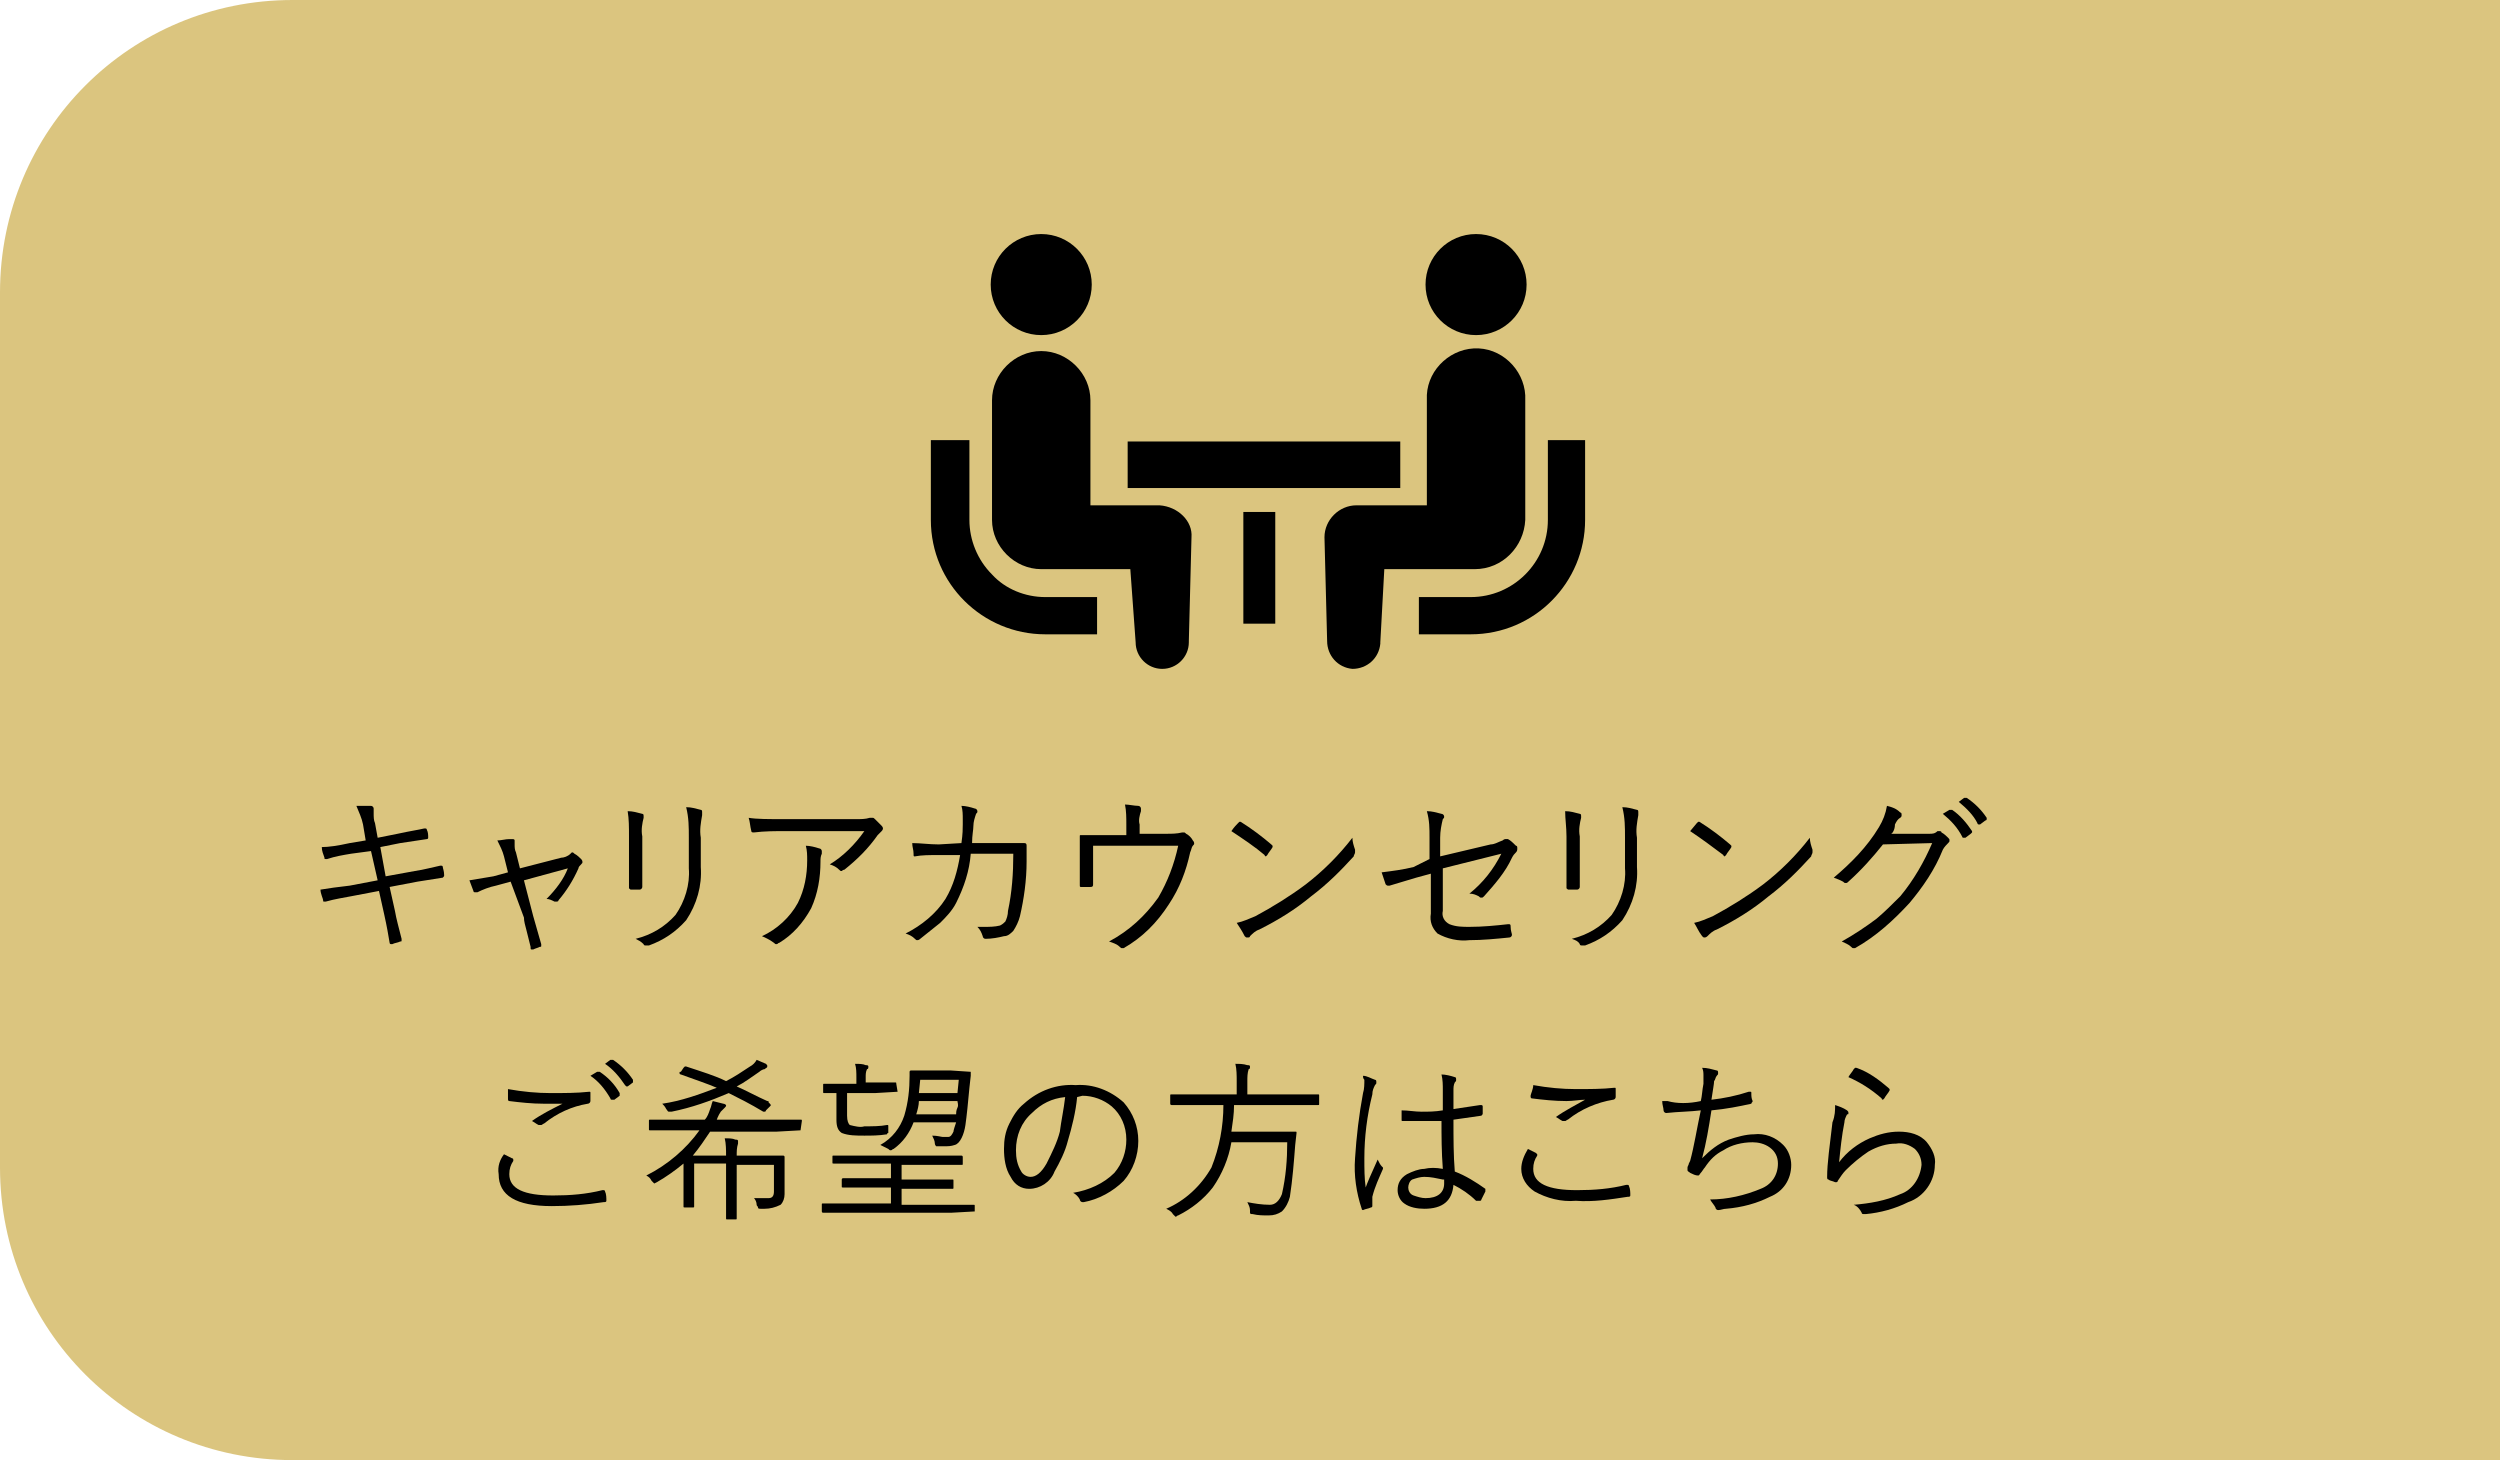 <?xml version="1.0" encoding="utf-8"?>
<!-- Generator: Adobe Illustrator 25.4.1, SVG Export Plug-In . SVG Version: 6.00 Build 0)  -->
<svg version="1.1" id="レイヤー_1" xmlns="http://www.w3.org/2000/svg" xmlns:xlink="http://www.w3.org/1999/xlink" x="0px"
	 y="0px" viewBox="0 0 188 109.8" style="enable-background:new 0 0 188 109.8;" xml:space="preserve">
<style type="text/css">
	.st0{fill:#DBC57F;enable-background:new    ;}
</style>
<g id="レイヤー_2_00000165209382770943542470000004630151213462405553_">
	<g id="レイヤー_1-2">
		<g id="グループ_1558">
			<path id="パス_3048-2" class="st0" d="M22,0H188v109.8H22c-12.2,0-22-9.8-22-22h0V22C0,9.8,9.8,0,22,0C22,0,22,0,22,0z"/>
			<g id="キャリアカウンセリング_ご希望の方はこちら">
				<g>
					<path d="M27.5,63.2L27.3,62c-0.1-0.5-0.3-0.9-0.5-1.4c0.2,0,0.4,0,0.6,0c0.2,0,0.3,0,0.5,0c0.1,0,0.2,0.1,0.2,0.2v0.1
						c0,0.1,0,0.2,0,0.3c0,0.2,0,0.5,0.1,0.7l0.2,1.1l1.5-0.3c0.9-0.2,1.6-0.3,2-0.4H32c0,0,0.1,0,0.1,0.1c0.1,0.2,0.1,0.4,0.1,0.6
						l0,0c0,0,0,0.1-0.1,0.1l-2,0.3l-1.5,0.3l0.4,2.2l2.2-0.4c0.7-0.1,1.4-0.3,1.9-0.4h0.1c0,0,0.1,0,0.1,0.1s0.1,0.3,0.1,0.6l0,0
						c0,0.1,0,0.1-0.1,0.2c0,0,0,0,0,0l-1.9,0.3l-2.1,0.4l0.4,1.8c0.1,0.6,0.3,1.3,0.5,2.1c0,0,0,0.1,0,0.1c0,0.1,0,0.1-0.1,0.1
						c-0.2,0.1-0.4,0.1-0.6,0.2h-0.1c-0.1,0-0.1-0.1-0.1-0.1c-0.1-0.6-0.2-1.2-0.4-2.1l-0.4-1.8l-2.1,0.4c-0.5,0.1-1.2,0.2-1.9,0.4
						c0,0-0.1,0-0.1,0c-0.1,0-0.1,0-0.1-0.1s-0.2-0.5-0.2-0.8c0.6-0.1,1.3-0.2,2.2-0.3l2.1-0.4l-0.5-2.2l-1.5,0.2
						c-0.6,0.1-1.2,0.2-1.8,0.4h-0.1c-0.1,0-0.1,0-0.1-0.1c-0.1-0.3-0.2-0.5-0.2-0.8c0.5,0,1.2-0.1,2.1-0.3L27.5,63.2z"/>
					<path d="M38.4,66.3l-1.1,0.3c-0.5,0.1-1,0.3-1.4,0.5h-0.2c0,0-0.1,0-0.1-0.1c-0.1-0.3-0.2-0.5-0.3-0.8c0.6-0.1,1.2-0.2,1.8-0.3
						l1.1-0.3l-0.3-1.2c-0.1-0.4-0.3-0.8-0.5-1.2c0.3,0,0.6-0.1,0.9-0.1h0.2c0.1,0,0.2,0,0.2,0.1c0,0,0,0,0,0.1c0,0.1,0,0.1,0,0.2
						c0,0.2,0,0.4,0.1,0.6l0.3,1.2l3.1-0.8c0.2,0,0.5-0.1,0.7-0.3c0,0,0.1-0.1,0.1-0.1c0.1,0,0.1,0,0.2,0.1c0.2,0.1,0.4,0.3,0.5,0.4
						c0,0,0.1,0.1,0.1,0.2c0,0.1,0,0.1-0.1,0.2c-0.1,0.1-0.2,0.2-0.2,0.3c-0.4,0.9-0.9,1.7-1.5,2.4c0,0.1-0.1,0.1-0.2,0.1
						c0,0-0.1,0-0.1,0c-0.2-0.1-0.4-0.2-0.6-0.2c0.7-0.7,1.3-1.5,1.6-2.3l-3.3,0.9l0.7,2.7l0.6,2.1c0,0,0,0.1,0,0.1
						c0,0.1,0,0.1-0.1,0.1c-0.2,0.1-0.3,0.1-0.5,0.2h-0.1c-0.1,0-0.1,0-0.1-0.2l-0.3-1.2c-0.1-0.4-0.2-0.7-0.2-1L38.4,66.3z"/>
					<path d="M47.2,61c0.4,0,0.7,0.1,1.1,0.2c0.1,0,0.1,0.1,0.1,0.2c0,0,0,0.1,0,0.1c-0.1,0.4-0.2,0.9-0.1,1.4V65c0,0.6,0,1.2,0,1.7
						c0,0.1-0.1,0.2-0.2,0.2h-0.6c-0.1,0-0.1,0-0.2-0.1c0,0,0,0,0,0l0,0c0-0.8,0-1.4,0-1.8v-2.1C47.3,62.2,47.3,61.6,47.2,61z
						 M47.8,70.6c1.2-0.3,2.2-0.9,3-1.8c0.7-1,1.1-2.3,1-3.5V63c0-0.8,0-1.5-0.2-2.3c0.4,0,0.7,0.1,1.1,0.2c0.1,0,0.1,0.1,0.1,0.2
						c0,0.1,0,0.1,0,0.2c-0.1,0.6-0.2,1.1-0.1,1.7v2.2c0.1,1.4-0.3,2.8-1.1,4c-0.8,0.9-1.7,1.5-2.8,1.9c0,0-0.1,0-0.2,0
						c-0.1,0-0.2,0-0.2-0.1C48.2,70.8,48,70.7,47.8,70.6L47.8,70.6z"/>
					<path d="M56.3,61.5c0.6,0.1,1.5,0.1,2.7,0.1h5.4c0.3,0,0.7,0,1-0.1c0.1,0,0.1,0,0.2,0c0.1,0,0.1,0,0.2,0.1
						c0.2,0.2,0.3,0.3,0.5,0.5c0,0,0.1,0.1,0.1,0.2c0,0.1-0.1,0.2-0.1,0.2c-0.1,0.1-0.2,0.2-0.3,0.3c-0.7,1-1.5,1.8-2.5,2.6
						c0,0-0.1,0-0.2,0.1c-0.1,0-0.1,0-0.2-0.1c-0.2-0.2-0.4-0.3-0.7-0.4c1-0.6,1.9-1.5,2.6-2.5h-5.9c-0.8,0-1.6,0-2.4,0.1l0,0
						c-0.1,0-0.2,0-0.2-0.1c0,0,0,0,0,0C56.4,62.1,56.4,61.8,56.3,61.5z M57.3,70.4c1.1-0.5,2.1-1.4,2.7-2.5c0.5-1,0.7-2.1,0.7-3.2
						c0-0.4,0-0.7-0.1-1.1c0.3,0,0.7,0.1,1,0.2c0.1,0,0.2,0.1,0.2,0.2c0,0.1,0,0.1,0,0.2c-0.1,0.2-0.1,0.4-0.1,0.6
						c0,1.2-0.2,2.4-0.7,3.5c-0.6,1.1-1.4,2-2.4,2.6c-0.1,0-0.1,0.1-0.2,0.1c-0.1,0-0.1,0-0.2-0.1C57.8,70.6,57.5,70.5,57.3,70.4
						L57.3,70.4z"/>
					<path d="M72.3,63.4c0.1-0.7,0.1-1.1,0.1-1.4s0-0.3,0-0.4c0-0.3,0-0.7-0.1-1c0.3,0,0.7,0.1,1,0.2c0.1,0,0.2,0.1,0.2,0.2
						c0,0.1,0,0.1-0.1,0.2c-0.1,0.3-0.2,0.6-0.2,0.9c0,0.3-0.1,0.7-0.1,1.3h2.2H77c0.1,0,0.2,0,0.2,0.2c0,0.3,0,0.7,0,1.2
						c0,1.4-0.2,2.8-0.5,4.1c-0.1,0.4-0.3,0.8-0.5,1.1c-0.2,0.2-0.4,0.4-0.7,0.4c-0.4,0.1-0.9,0.2-1.4,0.2c-0.1,0-0.2-0.1-0.2-0.2
						c-0.1-0.3-0.2-0.5-0.4-0.7H74c0.4,0,0.8,0,1.2-0.1c0.2-0.1,0.3-0.2,0.4-0.3c0.1-0.2,0.2-0.5,0.2-0.8c0.3-1.4,0.4-2.8,0.4-4.3
						h-3.2c-0.1,1.3-0.5,2.5-1.1,3.7c-0.3,0.6-0.8,1.1-1.2,1.5c-0.5,0.4-1,0.8-1.5,1.2c0,0-0.1,0.1-0.2,0.1c-0.1,0-0.1,0-0.2-0.1
						c-0.2-0.2-0.4-0.3-0.7-0.4c1.2-0.6,2.3-1.5,3-2.6c0.6-1,0.9-2.1,1.1-3.3h-1.6c-0.7,0-1.3,0-1.8,0.1l0,0c-0.1,0-0.1,0-0.1-0.2
						c0-0.3-0.1-0.5-0.1-0.8c0.6,0,1.3,0.1,2,0.1L72.3,63.4z"/>
					<path d="M85.7,62.7h2c0.4,0,0.8,0,1.2-0.1c0,0,0.1,0,0.1,0c0.1,0,0.1,0,0.2,0.1c0.2,0.1,0.4,0.3,0.5,0.5c0,0,0.1,0.1,0.1,0.2
						c0,0.1,0,0.1-0.1,0.2c-0.1,0.1-0.1,0.3-0.2,0.5c-0.3,1.4-0.8,2.7-1.6,3.9c-0.9,1.4-2,2.5-3.4,3.3c0,0-0.1,0-0.1,0
						c-0.1,0-0.1,0-0.2-0.1c-0.2-0.2-0.5-0.3-0.8-0.4c1.5-0.8,2.7-1.9,3.7-3.3c0.7-1.2,1.2-2.5,1.5-3.9h-6.4v1.3c0,0.5,0,1,0,1.6
						c0,0.1,0,0.2-0.2,0.2h-0.7c-0.1,0-0.1,0-0.1-0.2c0-0.4,0-0.9,0-1.6v-0.9c0-0.5,0-0.9,0-1.1l0,0c0-0.1,0-0.1,0.1-0.1l0,0
						c0.5,0,1.1,0,1.8,0h1.6V62c0-0.5,0-1-0.1-1.5c0.3,0,0.7,0.1,1,0.1c0.1,0,0.2,0.1,0.2,0.2c0,0,0,0.1,0,0.2
						c-0.1,0.3-0.2,0.7-0.1,1L85.7,62.7z"/>
					<path d="M92.6,62.5c0.2-0.3,0.4-0.5,0.5-0.6c0,0,0.1-0.1,0.1-0.1c0,0,0.1,0,0.1,0c0.8,0.5,1.6,1.1,2.3,1.7c0,0,0.1,0.1,0.1,0.1
						c0,0,0,0.1,0,0.1c-0.1,0.2-0.3,0.4-0.4,0.6c0,0-0.1,0.1-0.1,0.1c0,0-0.1,0-0.1-0.1C94.4,63.7,93.5,63.1,92.6,62.5z M93,69.4
						c0.5-0.1,0.9-0.3,1.4-0.5c1.3-0.7,2.6-1.5,3.8-2.4c1.3-1,2.5-2.2,3.5-3.5c0,0.3,0.1,0.6,0.2,0.9c0,0.1,0,0.1,0,0.2
						c0,0.1-0.1,0.2-0.1,0.3c-1,1.1-2,2.1-3.2,3c-1.2,1-2.5,1.8-3.9,2.5c-0.3,0.1-0.5,0.3-0.7,0.5c0,0.1-0.1,0.1-0.2,0.1
						c-0.1,0-0.1,0-0.2-0.1C93.4,70,93.2,69.7,93,69.4z"/>
					<path d="M107.5,64.6V63c0-0.7,0-1.3-0.2-2c0.4,0,0.7,0.1,1.1,0.2c0.1,0,0.2,0.1,0.2,0.2c0,0.1,0,0.1-0.1,0.2
						c-0.1,0.4-0.2,0.9-0.2,1.4v1.4l3.8-0.9c0.3,0,0.6-0.2,0.9-0.3c0,0,0.1-0.1,0.2-0.1c0.1,0,0.1,0,0.2,0c0.2,0.1,0.4,0.3,0.6,0.5
						c0.1,0,0.1,0.1,0.1,0.2c0,0.1,0,0.2-0.1,0.3c-0.1,0.1-0.2,0.2-0.3,0.4c-0.5,1.1-1.3,2-2.1,2.9c-0.1,0.1-0.1,0.1-0.2,0.1
						c-0.1,0-0.1,0-0.2-0.1c-0.2-0.1-0.4-0.2-0.7-0.2c1-0.8,1.8-1.8,2.4-3l-4.4,1.1v3.2c-0.1,0.4,0.1,0.8,0.5,1
						c0.5,0.2,1,0.2,1.5,0.2c1,0,2-0.1,2.9-0.2h0.1c0.1,0,0.1,0.1,0.1,0.2c0,0.3,0.1,0.5,0.1,0.6s-0.1,0.2-0.2,0.2
						c-1,0.1-2,0.2-3,0.2c-0.8,0.1-1.7-0.1-2.4-0.5c-0.4-0.4-0.6-0.9-0.5-1.5v-3l-1.1,0.3c-0.7,0.2-1.3,0.4-2,0.6h-0.1
						c-0.1,0-0.1,0-0.2-0.1c-0.1-0.3-0.2-0.6-0.3-0.9c0.8-0.1,1.6-0.2,2.4-0.4L107.5,64.6z"/>
					<path d="M117.7,61c0.4,0,0.7,0.1,1.1,0.2c0.1,0,0.1,0.1,0.1,0.2c0,0,0,0.1,0,0.1c-0.1,0.4-0.2,0.9-0.1,1.4V65
						c0,0.6,0,1.2,0,1.7c0,0.1-0.1,0.2-0.2,0.2h-0.6c-0.1,0-0.1,0-0.2-0.1c0,0,0,0,0,0l0,0c0-0.8,0-1.4,0-1.8v-2.1
						C117.8,62.2,117.7,61.6,117.7,61z M118.2,70.6c1.2-0.3,2.2-0.9,3-1.8c0.7-1,1.1-2.3,1-3.5V63c0-0.8,0-1.5-0.2-2.3
						c0.4,0,0.7,0.1,1.1,0.2c0.1,0,0.1,0.1,0.1,0.2c0,0.1,0,0.1,0,0.2c-0.1,0.6-0.2,1.1-0.1,1.7v2.2c0.1,1.4-0.3,2.8-1.1,4
						c-0.8,0.9-1.7,1.5-2.8,1.9c0,0-0.1,0-0.2,0c-0.1,0-0.2,0-0.2-0.1C118.7,70.8,118.5,70.7,118.2,70.6L118.2,70.6z"/>
					<path d="M127.1,62.5l0.5-0.6c0,0,0.1-0.1,0.1-0.1c0,0,0.1,0,0.1,0c0.8,0.5,1.6,1.1,2.3,1.7c0,0,0.1,0.1,0.1,0.1
						c0,0,0,0.1,0,0.1c-0.1,0.2-0.3,0.4-0.4,0.6c0,0-0.1,0.1-0.1,0.1s-0.1,0-0.1-0.1C128.8,63.7,128,63.1,127.1,62.5z M127.4,69.4
						c0.5-0.1,0.9-0.3,1.4-0.5c1.3-0.7,2.6-1.5,3.8-2.4c1.3-1,2.5-2.2,3.5-3.5c0,0.3,0.1,0.6,0.2,0.9c0,0.1,0,0.1,0,0.2
						c0,0.1-0.1,0.2-0.1,0.3c-1,1.1-2,2.1-3.2,3c-1.2,1-2.5,1.8-3.9,2.5c-0.3,0.1-0.5,0.3-0.7,0.5c0,0-0.1,0.1-0.2,0.1
						c-0.1,0-0.1,0-0.2-0.1C127.7,70,127.6,69.7,127.4,69.4z"/>
					<path d="M142.2,62.7l2.9,0c0.2,0,0.4,0,0.6-0.2c0,0,0.1,0,0.1,0c0.1,0,0.2,0,0.2,0.1c0.2,0.1,0.4,0.3,0.5,0.4
						c0.1,0.1,0.1,0.1,0.1,0.2c0,0.1,0,0.1-0.1,0.2c-0.1,0.1-0.3,0.3-0.4,0.5c-0.6,1.5-1.5,2.8-2.5,4c-1.2,1.3-2.5,2.5-4.1,3.4h-0.1
						c-0.1,0-0.1,0-0.2-0.1c-0.2-0.2-0.5-0.3-0.7-0.4c0.9-0.5,1.8-1.1,2.6-1.7c0.6-0.5,1.2-1.1,1.8-1.7c1-1.2,1.8-2.6,2.4-4
						l-3.7,0.1c-0.8,1-1.6,1.9-2.6,2.8c-0.1,0.1-0.1,0.1-0.2,0.1c-0.1,0-0.1,0-0.2-0.1c-0.2-0.1-0.4-0.2-0.7-0.3
						c1.3-1.1,2.5-2.3,3.4-3.8c0.3-0.5,0.5-1,0.6-1.6c0.4,0.1,0.7,0.2,1,0.5c0.1,0,0.1,0.1,0.1,0.2c0,0.1,0,0.1-0.1,0.2
						c-0.2,0.1-0.3,0.3-0.4,0.5C142.5,62.4,142.3,62.7,142.2,62.7z M146.1,61.2l0.5-0.3c0,0,0.1,0,0.1,0h0.1c0.6,0.4,1.1,1,1.5,1.6
						c0,0,0,0,0,0.1c0,0,0,0-0.1,0.1l-0.4,0.3c0,0-0.1,0-0.1,0c0,0-0.1,0-0.1,0C147.2,62.2,146.7,61.7,146.1,61.2z M147.3,60.3
						l0.4-0.3h0.1c0,0,0,0,0.1,0c0.6,0.4,1.1,0.9,1.5,1.5c0,0,0,0,0,0.1c0,0,0,0.1-0.1,0.1l-0.4,0.3c0,0,0,0-0.1,0
						c0,0-0.1,0-0.1-0.1C148.4,61.3,147.9,60.8,147.3,60.3z"/>
				</g>
				<g>
					<path d="M37.9,86.8l0.6,0.3c0,0,0.1,0,0.1,0.1c0,0,0,0.1,0,0.1c-0.2,0.3-0.3,0.6-0.3,1c0,1.1,1.1,1.6,3.3,1.6
						c1.3,0,2.5-0.1,3.7-0.4h0.1c0,0,0.1,0,0.1,0.1c0.1,0.2,0.1,0.5,0.1,0.7l0,0c0,0.1-0.1,0.1-0.2,0.1c-1.3,0.2-2.6,0.3-3.9,0.3
						c-2.7,0-4-0.8-4-2.4C37.4,87.7,37.6,87.2,37.9,86.8z M38.2,81.9c1.1,0.2,2.2,0.3,3.2,0.3c1,0,2,0,2.9-0.1l0,0
						c0.1,0,0.1,0,0.1,0.1c0,0,0,0,0,0c0,0.2,0,0.4,0,0.6c0,0.1-0.1,0.2-0.2,0.2c0,0,0,0,0,0c-1.2,0.2-2.3,0.7-3.3,1.5
						c-0.1,0-0.1,0.1-0.2,0.1c-0.1,0-0.1,0-0.2,0c-0.2-0.1-0.3-0.2-0.5-0.3c0.7-0.5,1.5-0.9,2.3-1.3c-0.4,0-0.8,0-1.4,0
						c-0.9,0-1.8-0.1-2.6-0.2c-0.1,0-0.1-0.1-0.1-0.2S38.2,82.2,38.2,81.9z M44.4,80.9l0.5-0.3c0,0,0,0,0.1,0c0,0,0,0,0.1,0
						c0.6,0.4,1.1,0.9,1.5,1.6c0,0,0,0,0,0.1c0,0,0,0.1,0,0.1l-0.4,0.3H46c0,0-0.1,0-0.1-0.1C45.5,81.9,45,81.3,44.4,80.9L44.4,80.9
						z M45.5,80l0.4-0.3H46c0,0,0,0,0.1,0c0.6,0.4,1.1,0.9,1.5,1.5c0,0,0,0,0,0.1c0,0,0,0.1,0,0.1l-0.4,0.3c0,0,0,0-0.1,0
						c0,0,0,0-0.1-0.1C46.6,81,46.1,80.4,45.5,80z"/>
					<path d="M60.2,85C60.2,85.1,60.2,85.1,60.2,85l-1.8,0.1h-5c-0.4,0.6-0.8,1.2-1.3,1.8h2.5c0-0.4,0-0.9-0.1-1.3
						c0.3,0,0.6,0,0.8,0.1c0.1,0,0.2,0,0.2,0.1c0,0.1,0,0.1,0,0.2c-0.1,0.3-0.1,0.6-0.1,0.9H57h1.9c0,0,0.1,0,0.1,0.1c0,0,0,0,0,0
						v1.2v0.7v0.9c0,0.3-0.1,0.6-0.3,0.8c-0.4,0.2-0.8,0.3-1.2,0.3h-0.3c-0.1,0-0.2,0-0.2-0.1c0-0.1-0.1-0.1-0.1-0.2
						c0-0.2-0.1-0.4-0.2-0.5c0.4,0,0.7,0,1.1,0c0.3,0,0.4-0.2,0.4-0.5v-2h-2.8V90v1.6c0,0.1,0,0.1-0.1,0.1h-0.6
						c-0.1,0-0.1,0-0.1-0.1V90v-2.5h-2.4v2.1v1.1c0,0.1,0,0.1-0.1,0.1h-0.6c-0.1,0-0.1,0-0.1-0.1v-1.1v-2.1c-0.6,0.5-1.3,1-2,1.4
						l-0.2,0.1c0,0-0.1-0.1-0.2-0.2c-0.1-0.2-0.2-0.3-0.4-0.4c1.6-0.8,3-2,4-3.4h-2h-1.7c-0.1,0-0.1,0-0.1-0.1v-0.6
						c0-0.1,0-0.1,0.1-0.1h1.7H53c0.2-0.2,0.3-0.5,0.4-0.8c0.1-0.2,0.1-0.4,0.2-0.6l0.8,0.2c0.1,0,0.2,0.1,0.2,0.1
						c0,0.1,0,0.1-0.1,0.2c-0.1,0.1-0.2,0.2-0.3,0.3c-0.2,0.3-0.3,0.6-0.3,0.6h4.6h1.7c0.1,0,0.1,0,0.1,0.1L60.2,85z M57.9,83.2
						l-0.3,0.3c0,0.1-0.1,0.1-0.1,0.1c0,0-0.1,0-0.1,0c-1-0.6-1.8-1-2.6-1.4c-1.4,0.6-2.8,1.1-4.3,1.4h-0.2c-0.1,0-0.1-0.1-0.2-0.2
						c-0.1-0.2-0.2-0.3-0.3-0.4c1.4-0.2,2.8-0.7,4.1-1.2c-0.7-0.3-1.6-0.6-2.7-1c0,0-0.1,0-0.1-0.1c0-0.1,0-0.1,0.1-0.1l0.2-0.3
						c0,0,0.1-0.1,0.1-0.1h0.1c1.2,0.4,2.2,0.7,3,1.1c0.6-0.3,1.2-0.7,1.8-1.1c0.2-0.1,0.4-0.3,0.5-0.5c0.2,0.1,0.5,0.2,0.7,0.3
						c0.1,0.1,0.1,0.1,0.1,0.2c0,0.1-0.1,0.1-0.2,0.2c-0.1,0-0.3,0.1-0.4,0.2c-0.6,0.4-1.1,0.8-1.7,1.1c0.7,0.3,1.4,0.7,2.3,1.1
						c0.1,0,0.1,0,0.1,0.1C58,83.1,58,83.1,57.9,83.2L57.9,83.2z"/>
					<path d="M73.3,91.1C73.3,91.2,73.3,91.2,73.3,91.1C73.2,91.3,73.2,91.3,73.3,91.1l-1.8,0.1h-7.9h-1.7c0,0-0.1,0-0.1-0.1
						c0,0,0,0,0,0v-0.5c0-0.1,0-0.1,0.1-0.1h1.7h3.4v-1.2h-1.8h-1.8c-0.1,0-0.1,0-0.1-0.1v-0.5c0,0,0-0.1,0.1-0.1c0,0,0,0,0,0h1.8
						h1.8v-1.1h-2.5h-1.8c-0.1,0-0.1,0-0.1-0.1c0,0,0,0,0,0V87c0-0.1,0-0.1,0.1-0.1c0,0,0,0,0,0h1.8h6h1.8c0,0,0.1,0,0.1,0.1
						c0,0,0,0,0,0v0.5c0,0.1,0,0.1-0.1,0.1c0,0,0,0,0,0h-1.8h-2.7v1.1h2h1.8c0.1,0,0.1,0,0.1,0.1c0,0,0,0,0,0v0.5
						c0,0.1,0,0.1-0.1,0.1h-1.8h-2v1.2h3.7h1.7c0.1,0,0.1,0,0.1,0.1V91.1z M67.5,82.1C67.5,82.1,67.5,82.2,67.5,82.1l-1.7,0.1h-2.1
						v1.7c0,0.4,0.1,0.6,0.2,0.7c0.4,0.1,0.8,0.2,1.1,0.1c0.6,0,1.2,0,1.7-0.1l0,0c0.1,0,0.1,0,0.1,0.1V85c0,0.1,0,0.1,0,0.2
						c0,0-0.1,0-0.1,0.1c-0.6,0.1-1.2,0.1-1.7,0.1c-0.6,0-1.2,0-1.7-0.2c-0.3-0.2-0.4-0.5-0.4-1v-2h-0.7H62c-0.1,0-0.1,0-0.1-0.1
						v-0.5c0-0.1,0-0.1,0.1-0.1h1.5h0.9V81c0-0.3,0-0.7-0.1-1c0.3,0,0.6,0,0.8,0.1c0.1,0,0.2,0,0.2,0.1c0,0.1,0,0.2-0.1,0.2
						c-0.1,0.2-0.1,0.4-0.1,0.6v0.4h0.6h1.6c0.1,0,0.1,0,0.1,0.1L67.5,82.1z M73,80.6c0,0.1,0,0.2,0,0.3l-0.1,0.9
						c-0.1,1.1-0.2,2.1-0.3,2.8s-0.4,1.4-0.8,1.5c-0.3,0.1-0.5,0.1-0.8,0.1h-0.3c-0.1,0-0.2,0-0.3,0c0,0-0.1-0.1-0.1-0.2
						c0-0.2-0.1-0.4-0.2-0.6c0.4,0,0.7,0.1,0.8,0.1c0.1,0,0.3,0,0.4,0c0.2,0,0.3-0.2,0.4-0.4c0-0.1,0.1-0.4,0.2-0.7l0,0h-3.2
						c-0.3,0.8-0.8,1.5-1.5,2c-0.1,0-0.1,0.1-0.2,0.1c-0.1,0-0.1,0-0.2-0.1c-0.2-0.1-0.4-0.2-0.6-0.3c0.9-0.5,1.5-1.3,1.8-2.2
						c0.3-1,0.4-2,0.4-3v-0.3c0,0,0-0.1,0.1-0.1c0,0,0,0,0,0h1h2L73,80.6C72.9,80.5,73,80.6,73,80.6z M72,82.8h-2.9
						c0,0.3-0.1,0.7-0.2,1h3c0-0.1,0-0.3,0.1-0.5S72,82.9,72,82.8z M72.1,81.2h-2.9l-0.1,1h2.9L72.1,81.2z"/>
					<path d="M81,82.5c-0.1,1.1-0.4,2.3-0.7,3.3c-0.2,0.8-0.6,1.6-1,2.3c-0.3,0.8-1.1,1.3-1.9,1.3c-0.6,0-1.1-0.3-1.4-0.9
						c-0.4-0.6-0.5-1.4-0.5-2.1c0-0.7,0.1-1.3,0.4-1.9c0.3-0.6,0.6-1.1,1.1-1.5c1.1-1,2.5-1.5,3.9-1.4c1.3-0.1,2.6,0.4,3.6,1.3
						c0.7,0.8,1.1,1.8,1.1,2.9c0,1.1-0.4,2.2-1.1,3c-0.8,0.8-1.9,1.4-3,1.6h-0.1c-0.1,0-0.2-0.1-0.2-0.2c-0.1-0.2-0.3-0.4-0.5-0.5
						c1.2-0.2,2.3-0.7,3.1-1.5c0.6-0.7,0.9-1.6,0.9-2.5c0-1-0.4-1.9-1.1-2.5c-0.6-0.5-1.4-0.8-2.2-0.8L81,82.5z M80.1,82.5
						c-1,0.1-1.8,0.5-2.5,1.2c-0.8,0.7-1.2,1.7-1.2,2.8c0,0.6,0.1,1.1,0.4,1.6c0.1,0.2,0.4,0.4,0.7,0.4c0.4,0,0.8-0.3,1.2-1
						c0.4-0.8,0.8-1.6,1-2.4C79.8,84.3,80,83.4,80.1,82.5L80.1,82.5z"/>
					<path d="M99.2,83c0,0.1,0,0.1-0.1,0.1c0,0,0,0,0,0h-1.7h-4.6c0,0.7-0.1,1.3-0.2,2h3.3h1.5c0.1,0,0.1,0,0.1,0.1l0,0l-0.1,0.9
						c-0.1,1.3-0.2,2.6-0.4,3.9c-0.1,0.4-0.3,0.8-0.6,1.1c-0.3,0.2-0.6,0.3-1,0.3c-0.4,0-0.8,0-1.2-0.1c-0.1,0-0.2,0-0.2-0.1
						c0-0.1,0-0.2,0-0.2c0-0.2-0.1-0.4-0.2-0.6c0.5,0.1,1.1,0.2,1.7,0.2c0.4,0,0.7-0.3,0.9-0.8c0.3-1.3,0.4-2.6,0.4-3.9h-4.2
						c-0.2,1.2-0.7,2.4-1.4,3.4c-0.7,0.9-1.6,1.6-2.6,2.1c-0.1,0-0.1,0.1-0.2,0.1c0,0-0.1-0.1-0.2-0.2c-0.1-0.2-0.3-0.3-0.5-0.4
						c1.4-0.6,2.6-1.7,3.4-3.1c0.6-1.5,0.9-3.1,0.9-4.7h-2.2h-1.7c0,0-0.1,0-0.1-0.1c0,0,0,0,0,0v-0.6c0-0.1,0-0.1,0.1-0.1h1.7H93
						v-1c0-0.4,0-0.9-0.1-1.3c0.3,0,0.6,0,0.9,0.1c0.1,0,0.2,0,0.2,0.1c0,0.1,0,0.2-0.1,0.2c-0.1,0.3-0.1,0.6-0.1,0.9v1h3.6h1.7
						c0.1,0,0.1,0,0.1,0.1L99.2,83z"/>
					<path d="M102.5,80.9c0.3,0,0.6,0.2,0.9,0.3c0.1,0,0.1,0.1,0.1,0.2c0,0.1,0,0.1-0.1,0.2c-0.1,0.2-0.2,0.4-0.2,0.7
						c-0.4,1.6-0.6,3.2-0.6,4.8c0,0.8,0,1.5,0.1,2.2c0.1-0.3,0.4-1,0.9-2.1c0.1,0.2,0.2,0.4,0.3,0.5c0,0,0.1,0.1,0.1,0.1
						c0,0,0,0.1,0,0.1c-0.3,0.7-0.6,1.3-0.8,2.1c0,0.1,0,0.3,0,0.4c0,0.1,0,0.1,0,0.2v0.1c0,0,0,0.1-0.1,0.1
						c-0.2,0.1-0.4,0.1-0.6,0.2l0,0c0,0-0.1,0-0.1-0.1c-0.4-1.2-0.6-2.5-0.5-3.8c0.1-1.6,0.3-3.3,0.6-4.9c0.1-0.3,0.1-0.7,0.1-1
						C102.5,81.1,102.5,81,102.5,80.9z M108.5,87.9c-0.1-1.3-0.1-2.5-0.1-3.6c-0.6,0-1.2,0-1.6,0s-0.8,0-1.3,0c-0.1,0-0.1,0-0.1-0.1
						c0,0,0,0,0,0c0-0.2,0-0.5,0-0.7c0.5,0,1,0.1,1.5,0.1s1,0,1.6-0.1V82c0-0.4,0-0.8-0.1-1.2c0.3,0,0.7,0.1,1,0.2
						c0.1,0,0.1,0.1,0.1,0.2c0,0.1,0,0.1-0.1,0.2c-0.1,0.2-0.1,0.4-0.1,0.6c0,0.3,0,0.8,0,1.4c0.7-0.1,1.3-0.2,2-0.3h0.1
						c0,0,0.1,0,0.1,0.1c0,0.2,0,0.3,0,0.5c0,0.1,0,0.1-0.1,0.2c-0.7,0.1-1.4,0.2-2.1,0.3c0,1.4,0,2.7,0.1,3.9
						c0.8,0.3,1.6,0.8,2.3,1.3c0,0,0,0,0,0.1c0,0,0,0.1,0,0.1c-0.1,0.2-0.2,0.4-0.3,0.6c0,0,0,0.1-0.1,0.1H111
						c-0.5-0.5-1.1-0.9-1.7-1.2c-0.1,1.2-0.8,1.8-2.2,1.8c-0.5,0-1.1-0.1-1.5-0.4c-0.3-0.2-0.5-0.6-0.5-1c0-0.5,0.2-0.9,0.7-1.2
						c0.4-0.2,0.9-0.4,1.3-0.4C107.5,87.8,108,87.8,108.5,87.9L108.5,87.9z M108.5,88.7c-0.5-0.1-0.9-0.2-1.4-0.2
						c-0.3,0-0.6,0.1-0.9,0.2c-0.2,0.1-0.3,0.4-0.3,0.6c0,0.2,0.1,0.5,0.4,0.6c0.3,0.1,0.6,0.2,0.9,0.2c0.9,0,1.4-0.4,1.4-1.1V88.7z
						"/>
					<path d="M114.9,86.4l0.6,0.3c0,0,0.1,0.1,0.1,0.1c0,0,0,0.1,0,0.1c-0.2,0.3-0.3,0.6-0.3,1c0,1.1,1.1,1.6,3.3,1.6
						c1.3,0,2.5-0.1,3.7-0.4h0.1c0,0,0.1,0,0.1,0.1c0.1,0.2,0.1,0.5,0.1,0.7l0,0c0,0.1-0.1,0.1-0.2,0.1c-1.3,0.2-2.6,0.4-3.9,0.3
						c-1.1,0.1-2.2-0.2-3.1-0.7c-0.6-0.4-1-1-1-1.7C114.4,87.4,114.6,86.9,114.9,86.4z M115.3,81.6c1.1,0.2,2.2,0.3,3.2,0.3
						c1,0,2,0,2.9-0.1l0,0c0.1,0,0.1,0,0.1,0.1c0,0.2,0,0.4,0,0.6c0,0.1-0.1,0.2-0.2,0.2c0,0,0,0,0,0c-1.2,0.2-2.4,0.7-3.4,1.5
						c-0.1,0-0.1,0.1-0.2,0.1c-0.1,0-0.1,0-0.2,0c-0.2-0.1-0.3-0.2-0.5-0.3c0.7-0.5,1.5-0.9,2.2-1.3c-0.4,0-0.9,0.1-1.4,0.1
						c-0.9,0-1.8-0.1-2.6-0.2c-0.1,0-0.1-0.1-0.1-0.2S115.3,81.9,115.3,81.6z"/>
					<path d="M127.9,82.8c0.1-0.4,0.1-0.8,0.2-1.3c0-0.2,0-0.4,0-0.6c0-0.2,0-0.4-0.1-0.6c0.4,0,0.7,0.1,1.1,0.2
						c0.1,0,0.1,0.1,0.1,0.2c0,0.1,0,0.1-0.1,0.2c-0.1,0.1-0.1,0.3-0.2,0.4c0,0.2-0.1,0.7-0.2,1.4c0.9-0.1,1.9-0.3,2.8-0.6h0.1
						c0.1,0,0.1,0,0.1,0.1c0,0.2,0,0.4,0.1,0.6c0,0.1-0.1,0.1-0.1,0.2c-0.9,0.2-1.9,0.4-3,0.5c-0.2,1.3-0.4,2.5-0.7,3.6
						c0.6-0.6,1.2-1.1,2-1.4c0.6-0.2,1.3-0.4,1.9-0.4c0.8-0.1,1.6,0.2,2.2,0.8c0.4,0.4,0.6,1,0.6,1.5c0,1.1-0.6,2-1.6,2.4
						c-1,0.5-2.1,0.8-3.3,0.9c-0.2,0-0.4,0.1-0.6,0.1c-0.1,0-0.2-0.1-0.2-0.2c-0.1-0.2-0.3-0.4-0.4-0.6c1.3,0,2.6-0.3,3.8-0.8
						c0.8-0.3,1.3-1,1.3-1.9c0-0.5-0.2-0.9-0.6-1.2c-0.4-0.3-0.9-0.4-1.3-0.4c-0.8,0-1.6,0.2-2.2,0.6c-0.6,0.3-1,0.7-1.4,1.3
						c-0.1,0.1-0.2,0.3-0.3,0.4c-0.1,0.1-0.1,0.2-0.2,0.2l0,0c-0.2,0-0.4-0.1-0.6-0.2c-0.1-0.1-0.2-0.1-0.2-0.2c0-0.1,0-0.1,0-0.2
						c0-0.1,0.1-0.2,0.1-0.3l0.1-0.2c0.3-1.1,0.5-2.4,0.8-3.8c-0.8,0.1-1.7,0.1-2.6,0.2c-0.1,0-0.2-0.1-0.2-0.2
						c0-0.2-0.1-0.4-0.1-0.7h0.4C126.1,83,127,83,127.9,82.8z"/>
					<path d="M138,83.1c0.3,0.1,0.6,0.2,0.9,0.4c0.1,0.1,0.1,0.1,0.1,0.2c0,0.1,0,0.1-0.1,0.1c-0.1,0.2-0.2,0.4-0.2,0.6
						c-0.2,1-0.3,2-0.4,3c0.6-0.8,1.4-1.4,2.3-1.8c0.7-0.3,1.4-0.5,2.2-0.5c0.8,0,1.6,0.2,2.1,0.8c0.4,0.5,0.7,1.1,0.6,1.7
						c0,1.2-0.8,2.4-2,2.8c-1,0.5-2.1,0.8-3.2,0.9h-0.1c-0.1,0-0.2,0-0.2-0.1c-0.1-0.2-0.3-0.5-0.6-0.6c1.2-0.1,2.4-0.3,3.5-0.8
						c0.9-0.3,1.5-1.2,1.6-2.2c0-0.5-0.2-0.9-0.5-1.2c-0.4-0.3-0.9-0.5-1.4-0.4c-0.7,0-1.4,0.2-2.1,0.6c-0.6,0.4-1.2,0.9-1.7,1.4
						c-0.2,0.2-0.4,0.5-0.6,0.8c0,0.1-0.1,0.1-0.1,0.1h-0.1c-0.2-0.1-0.4-0.1-0.5-0.2c-0.1,0-0.1-0.1-0.1-0.2c0-1,0.2-2.4,0.4-4.1
						C138,83.9,138,83.5,138,83.1z M139,81c0.1-0.2,0.3-0.4,0.4-0.6c0,0,0.1-0.1,0.1-0.1h0.1c0.9,0.3,1.7,0.9,2.4,1.5
						c0,0,0.1,0.1,0.1,0.1c0,0,0,0.1,0,0.1c-0.1,0.2-0.3,0.4-0.4,0.6c0,0-0.1,0.1-0.1,0.1c0,0-0.1,0-0.1-0.1
						C140.7,81.9,139.9,81.4,139,81L139,81z"/>
				</g>
			</g>
			<g id="グループ_804">
				<path id="パス_249" d="M74.6,43.2c-1.1-1.1-1.7-2.6-1.7-4.1v-6H70v6c0,4.8,3.9,8.6,8.6,8.6h3.9v-2.8h-3.9
					C77.1,44.9,75.6,44.3,74.6,43.2z"/>
				<path id="パス_250" d="M78.3,25.2c2.1,0,3.8-1.7,3.8-3.8s-1.7-3.8-3.8-3.8c-2.1,0-3.8,1.7-3.8,3.8c0,0,0,0,0,0l0,0
					C74.5,23.5,76.2,25.2,78.3,25.2z"/>
				<path id="パス_251" d="M87.2,38H82v-7.9c0-2-1.7-3.7-3.7-3.7c-2,0-3.7,1.7-3.7,3.7l0,0v9c0,2,1.7,3.7,3.7,3.7l0,0l0,0h6.7
					l0.4,5.5c0,1.1,0.9,2,2,2s2-0.9,2-2v-0.1l0.2-7.8C89.7,39.2,88.6,38.1,87.2,38C87.3,38,87.3,38,87.2,38z"/>
				<path id="パス_252" d="M116.4,33.1v6c0,3.2-2.6,5.8-5.8,5.8h-3.9v2.8h3.9c4.8,0,8.6-3.9,8.6-8.6v-6H116.4z"/>
				<path id="パス_253" d="M111,25.2c2.1,0,3.8-1.7,3.8-3.8s-1.7-3.8-3.8-3.8c-2.1,0-3.8,1.7-3.8,3.8c0,0,0,0,0,0l0,0
					C107.2,23.5,108.9,25.2,111,25.2C111,25.2,111,25.2,111,25.2z"/>
				<path id="パス_254" d="M114.7,39.1v-9c0.1-2-1.5-3.8-3.5-3.9s-3.8,1.5-3.9,3.5c0,0.1,0,0.3,0,0.4V38H102
					c-1.3,0-2.4,1.1-2.4,2.4c0,0,0,0,0,0l0,0l0.2,7.8c0,1.1,0.8,2,1.9,2.1c1.1,0,2-0.8,2.1-1.9v-0.1l0.3-5.5h6.8
					C113,42.8,114.6,41.1,114.7,39.1L114.7,39.1z"/>
				<rect id="長方形_166" x="84.8" y="33.2" width="20.5" height="3.5"/>
				<rect id="長方形_167" x="93.5" y="38.5" width="2.4" height="8.4"/>
			</g>
		</g>
	</g>
</g>
</svg>
